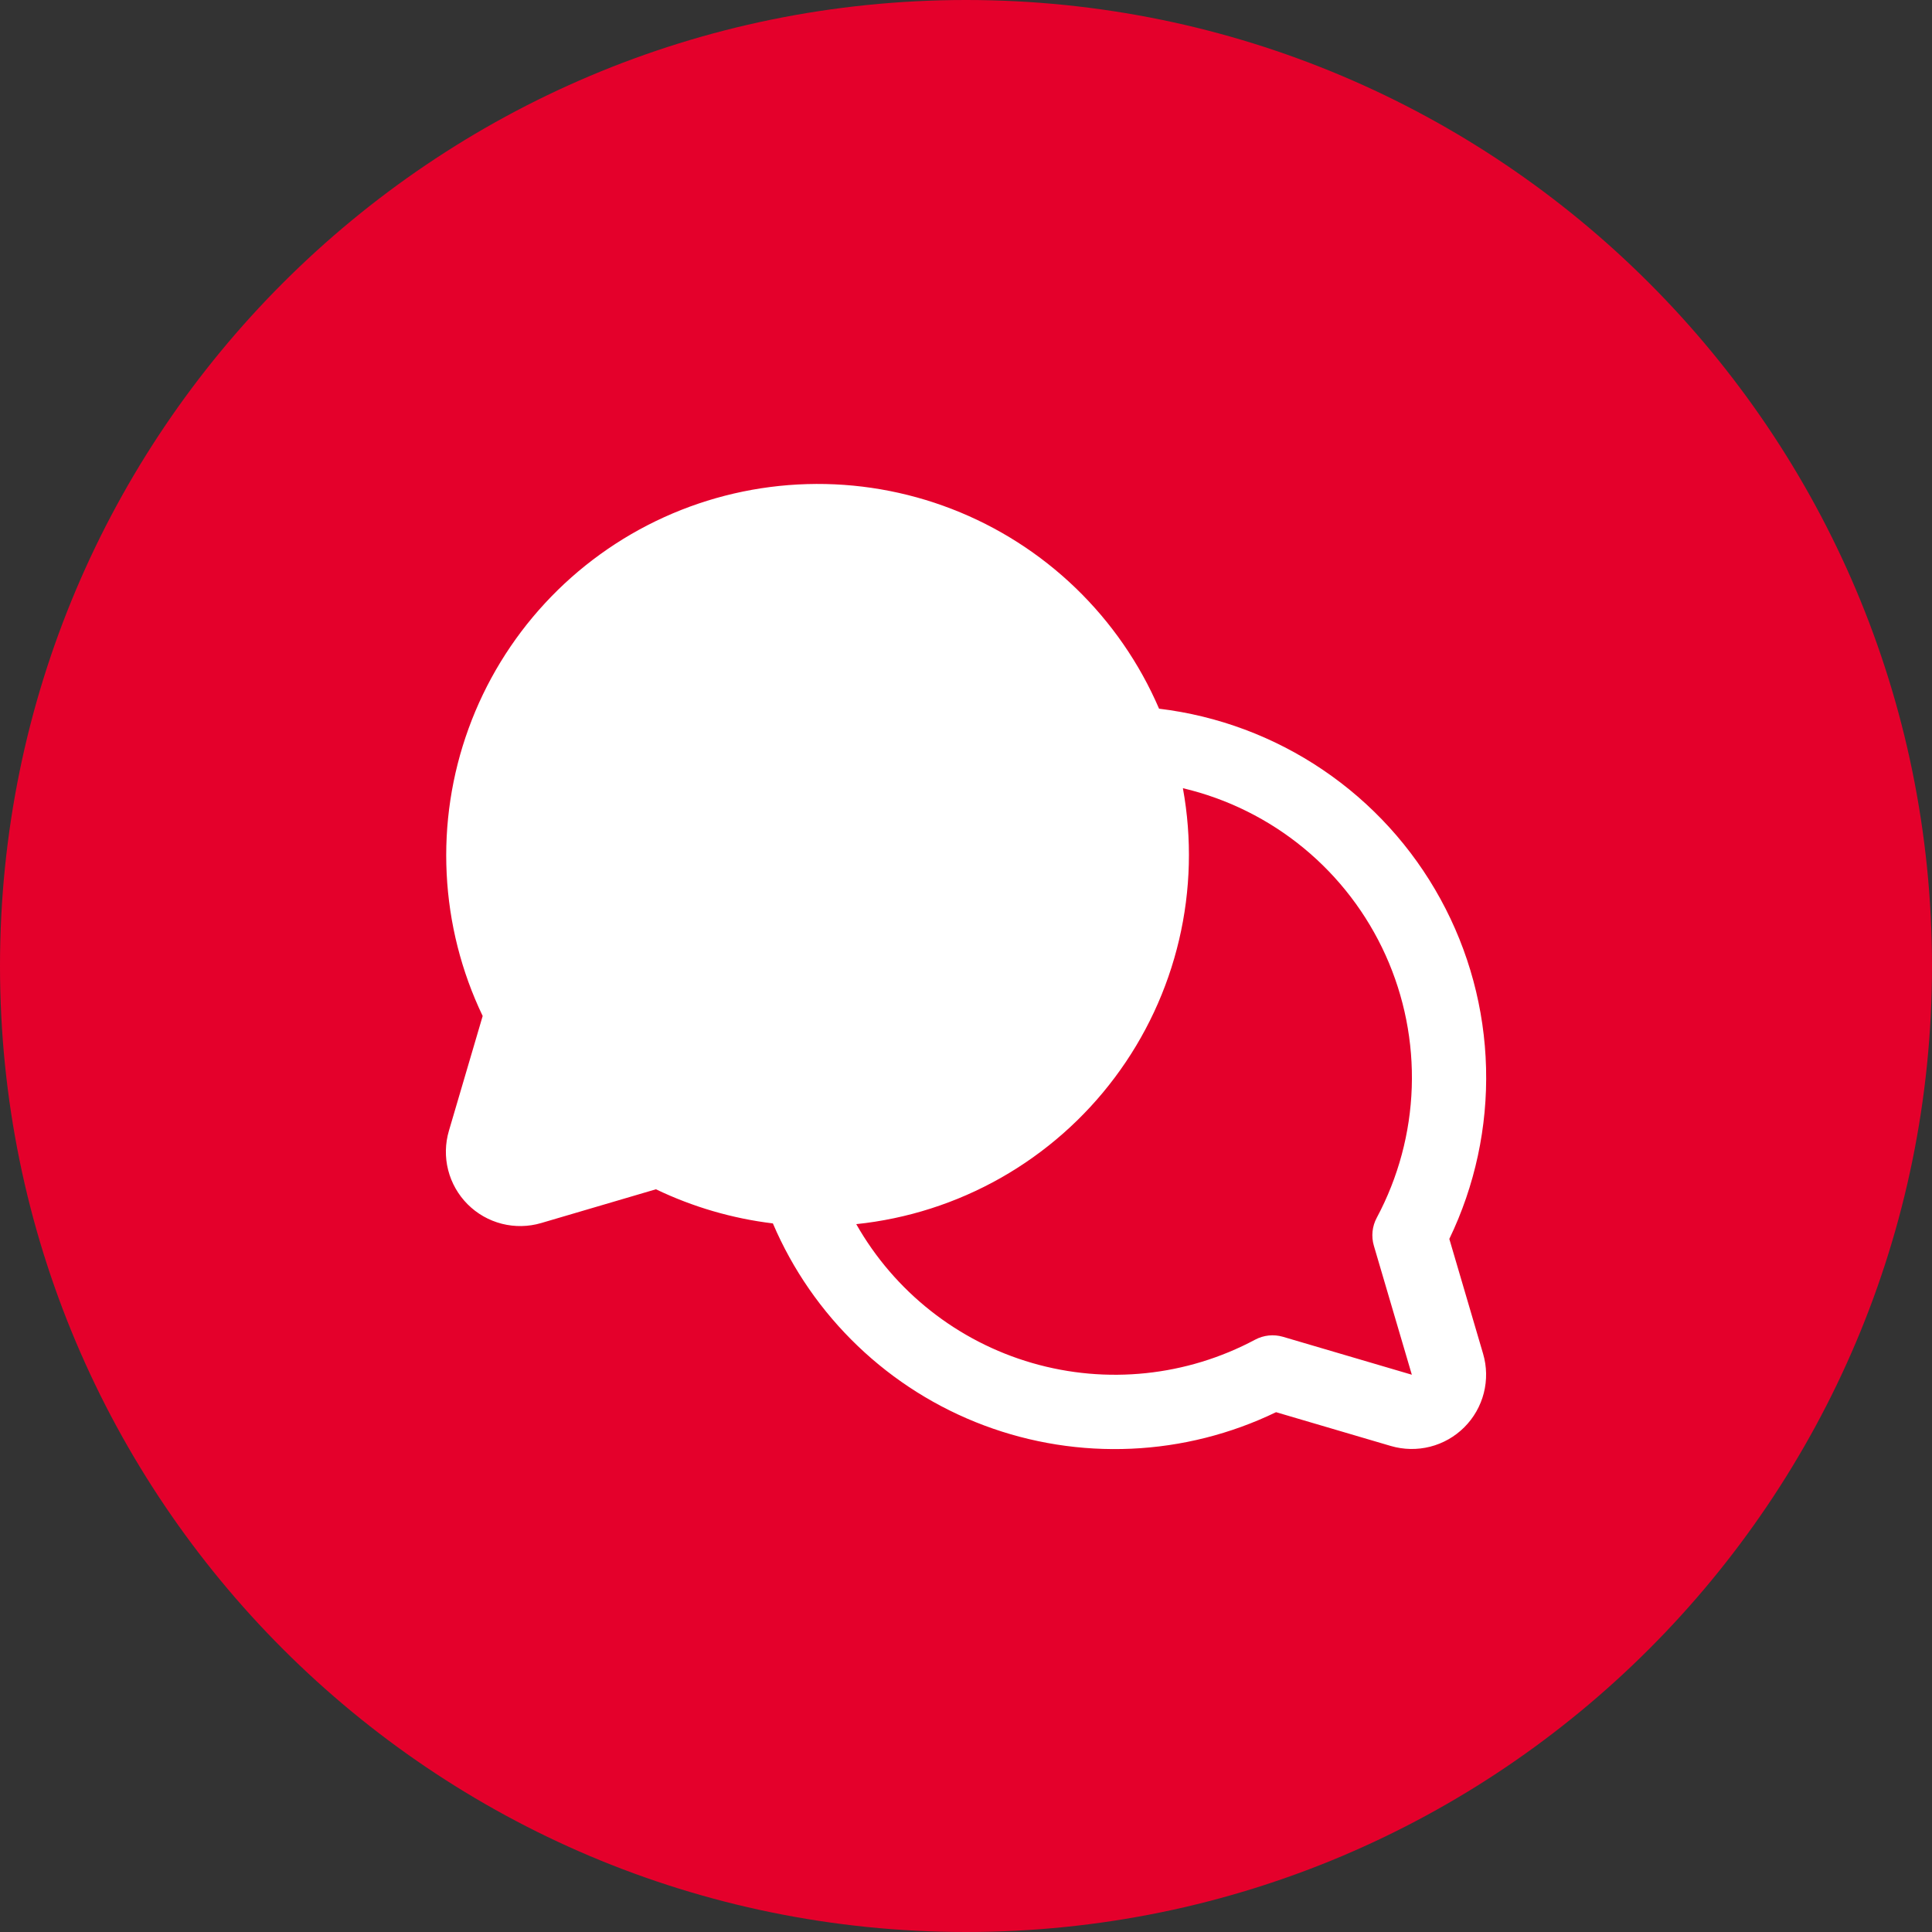 <svg width="72" height="72" viewBox="0 0 72 72" fill="none" xmlns="http://www.w3.org/2000/svg">
    <rect x="0" y="0" width="72" height="72" fill="#333333" stroke="none"/>
    <path d="M0 36C0 16.118 16.118 0 36 0C55.882 0 72 16.118 72 36C72 55.882 55.882 72 36 72C16.118 72 0 55.882 0 36Z" fill="#E4002B"/>
    <path d="M54.012 46.171C54.969 44.187 55.438 42.002 55.381 39.8C55.325 37.598 54.743 35.441 53.685 33.509C52.627 31.576 51.124 29.924 49.299 28.69C47.475 27.455 45.382 26.674 43.195 26.411C42.467 24.719 41.409 23.189 40.083 21.911C38.756 20.633 37.188 19.632 35.47 18.968C33.752 18.303 31.919 17.988 30.078 18.041C28.237 18.094 26.425 18.513 24.748 19.275C23.071 20.037 21.563 21.126 20.312 22.478C19.061 23.83 18.092 25.418 17.463 27.149C16.833 28.88 16.555 30.719 16.646 32.559C16.736 34.399 17.192 36.202 17.988 37.863L16.73 42.14C16.589 42.617 16.579 43.124 16.702 43.606C16.825 44.089 17.076 44.529 17.428 44.881C17.78 45.233 18.22 45.483 18.702 45.606C19.185 45.729 19.691 45.72 20.169 45.579L24.445 44.321C25.819 44.98 27.291 45.41 28.803 45.593C29.538 47.315 30.615 48.869 31.968 50.163C33.32 51.457 34.922 52.464 36.674 53.121C38.427 53.779 40.295 54.074 42.165 53.989C44.035 53.905 45.868 53.442 47.555 52.628L51.831 53.887C52.309 54.027 52.815 54.036 53.297 53.914C53.779 53.791 54.219 53.541 54.571 53.189C54.923 52.837 55.174 52.397 55.297 51.915C55.42 51.433 55.411 50.927 55.27 50.449L54.012 46.171ZM51.2 46.425L52.615 51.232L47.811 49.818C47.464 49.717 47.091 49.756 46.772 49.927C44.223 51.288 41.242 51.6 38.466 50.795C35.689 49.991 33.337 48.134 31.91 45.62C33.806 45.423 35.641 44.835 37.299 43.895C38.957 42.954 40.403 41.682 41.545 40.156C42.688 38.631 43.504 36.885 43.94 35.03C44.377 33.175 44.425 31.249 44.083 29.374C45.734 29.763 47.275 30.527 48.585 31.606C49.895 32.685 50.939 34.051 51.637 35.597C52.335 37.144 52.669 38.831 52.612 40.527C52.555 42.223 52.109 43.883 51.309 45.38C51.136 45.7 51.097 46.076 51.2 46.425Z" fill="white"/>
</svg>

